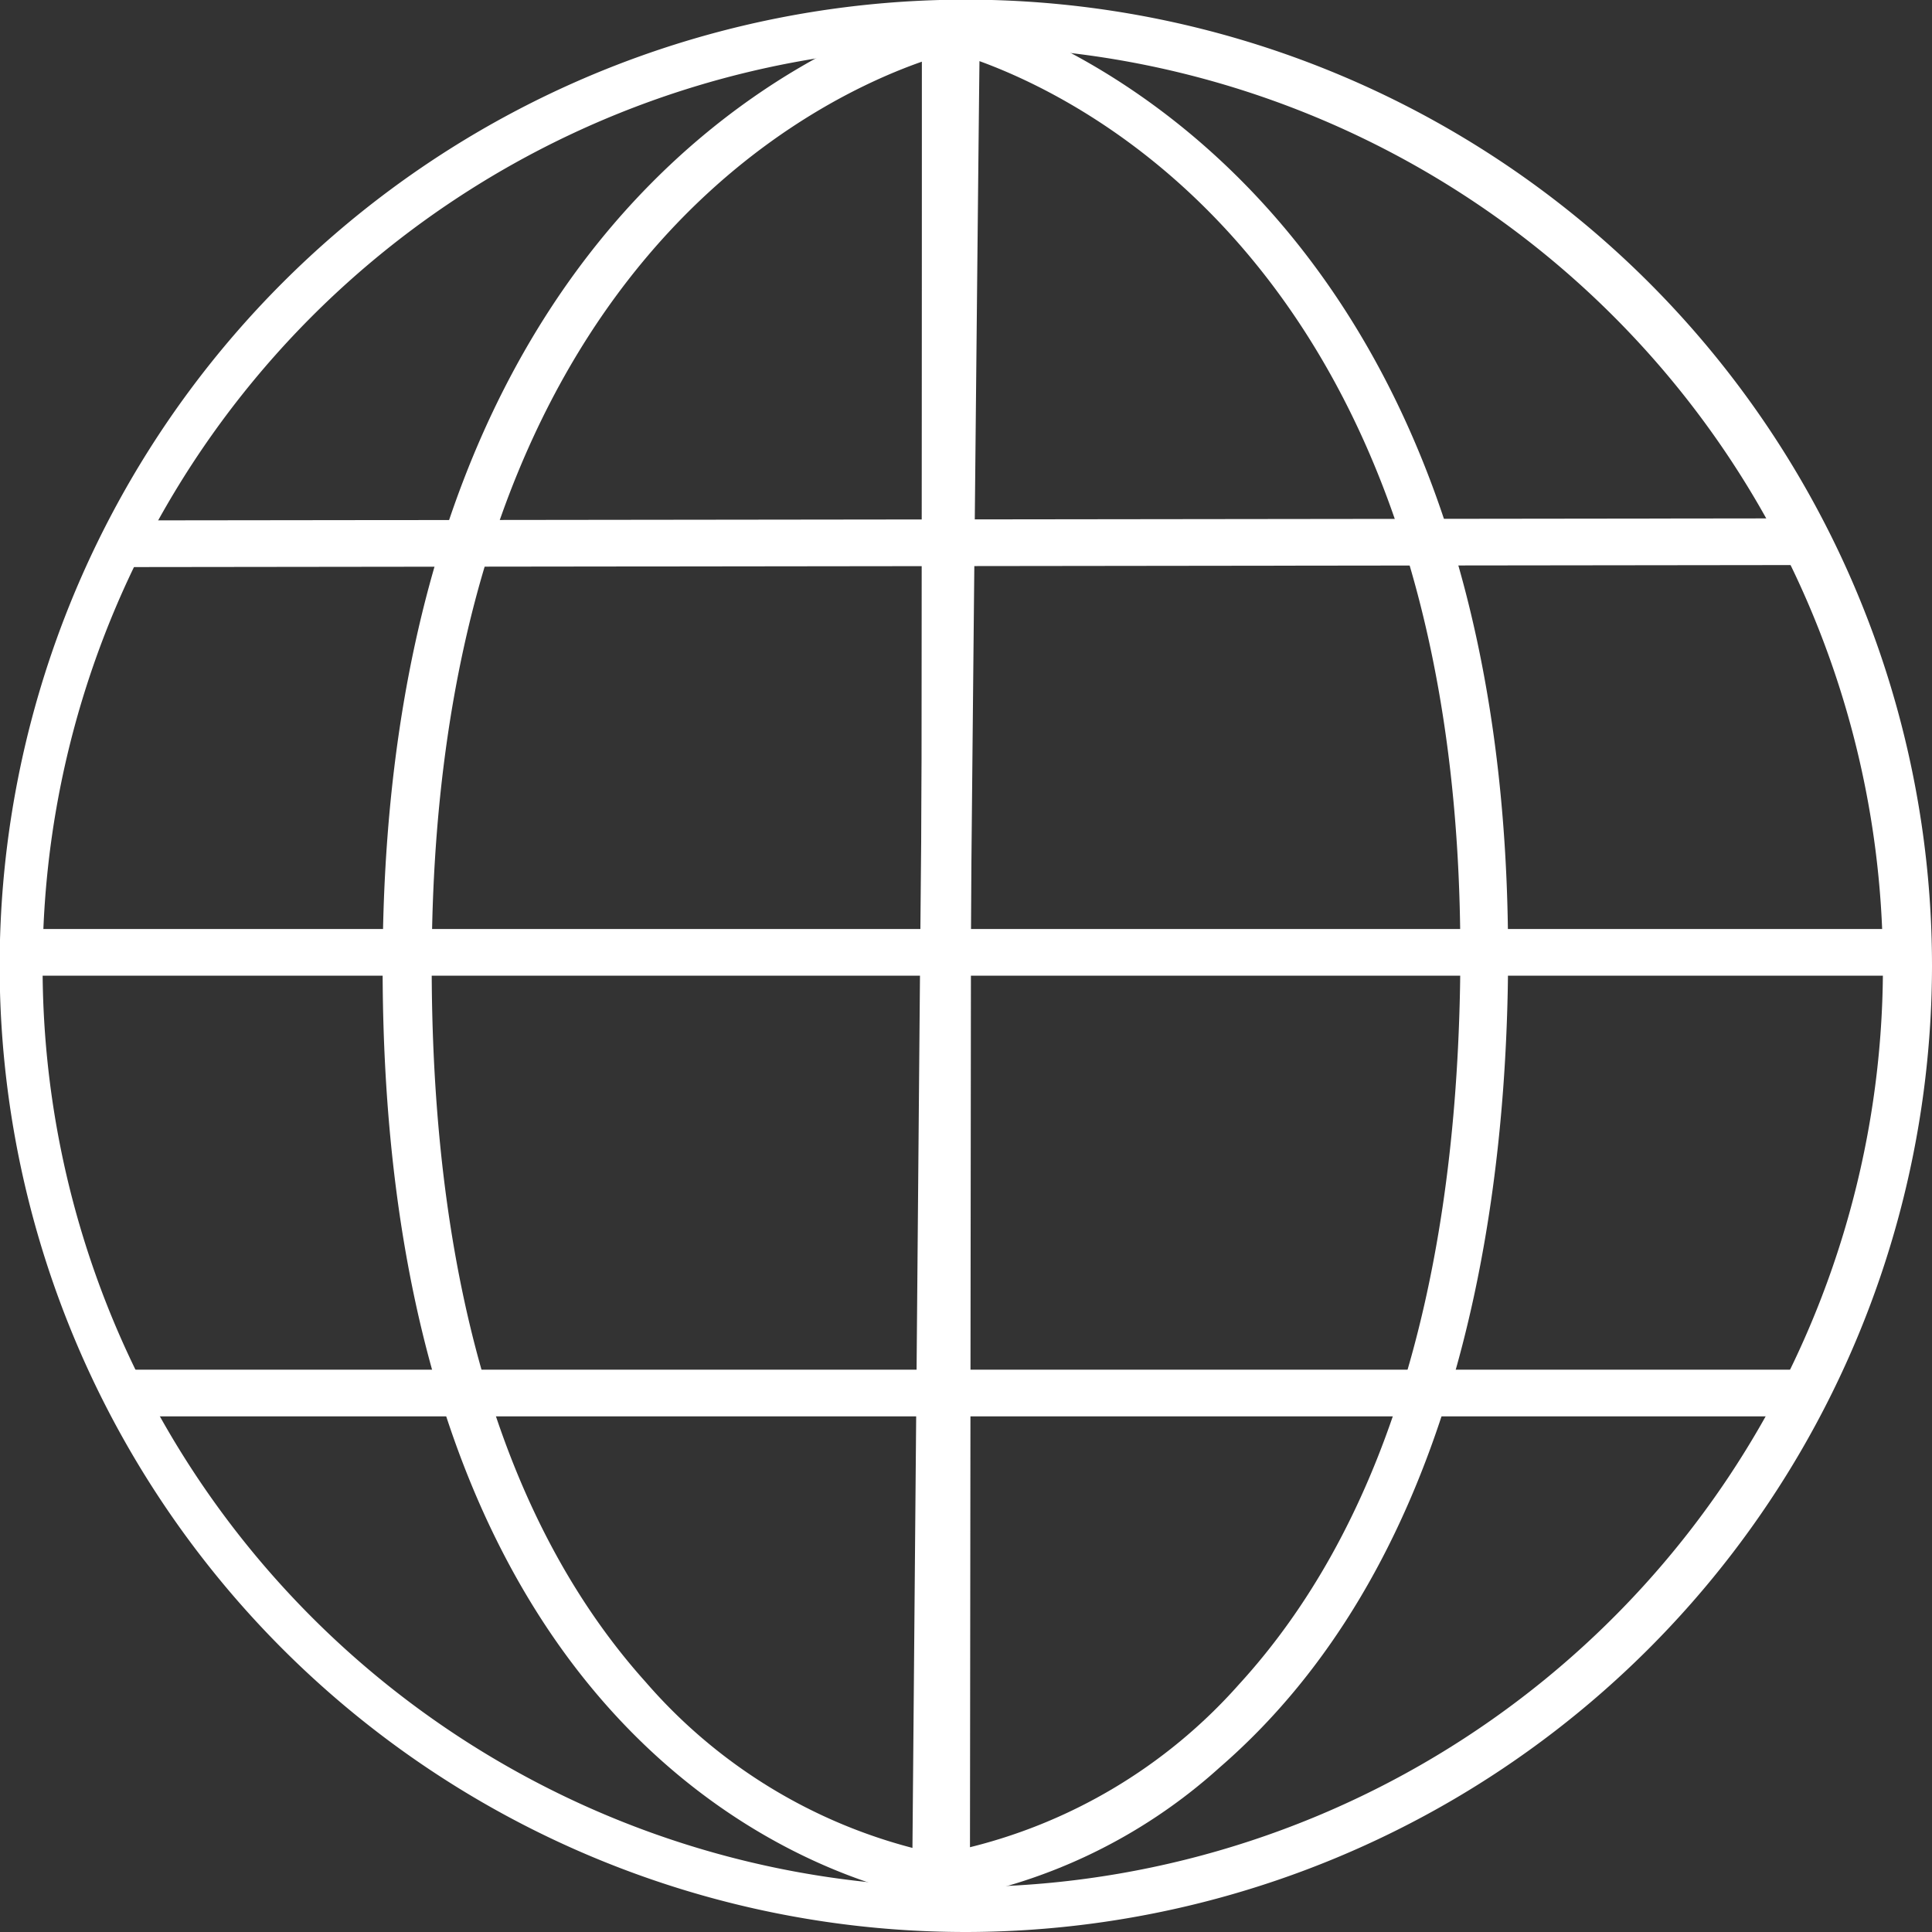 <svg xmlns="http://www.w3.org/2000/svg" viewBox="0 0 56.69 56.69"><rect x="0" y="0" width="56.69" height="56.69" fill="#333333" stroke="none"/><defs><style>.cls-1{fill:#fff;}</style></defs><title>Recurso 7</title><g id="Capa_2" data-name="Capa 2"><g id="Layer_1" data-name="Layer 1"><path class="cls-1" d="M28.32,55.7l-.63-.06c-.16,0-16.07-1.85-16.31-26.7C11.14,4.48,27,.5,27.63.34L27.9.27l.22.17c.22.17.22.17.22,2.76V28ZM27.19,1.61C24.11,2.64,12.32,8,12.53,28.93c.2,21.28,11.74,24.94,14.64,25.52C27.17,48.76,27.2,7.6,27.19,1.61Z"/><path class="cls-1" d="M28.46,55.85l-.79-.08c-.16,0-16.2-1.85-16.44-26.83C11,4.37,26.91.36,27.59.21l.34-.08.28.2c.28.21.28.21.28,2.87V9.35c0,5.08,0,11.86,0,18.64ZM27.86.42l-.2,0C27,.63,11.28,4.58,11.52,28.94c.24,24.72,16,26.55,16.18,26.56l.48,0V28c0-6.78,0-13.56,0-18.64V3.2c0-2.53,0-2.53-.17-2.65Zm-.55,54.2-.17,0a15.76,15.76,0,0,1-8.41-5C14.61,45,12.47,38,12.38,28.93,12.18,8.11,23.63,2.66,27.14,1.48l.19-.06v.19c0,3.73,0,22.24,0,52.12ZM27.05,1.81C23.37,3.1,12.47,8.65,12.67,28.93c.09,9,2.2,15.89,6.28,20.43A15.53,15.53,0,0,0,27,54.28v-.55C27.05,24.33,27.05,5.94,27.05,1.81Z"/><path class="cls-1" d="M26.9,55.67,27.17,28c.07-6.77.14-13.55.19-18.63l.06-6.15c0-2.6,0-2.6.25-2.76L27.9.26l.27.06c.67.17,16.44,4.3,15.95,28.76-.14,7.13-1.71,16.85-8.4,22.64a15.81,15.81,0,0,1-8.18,3.9ZM28.59,1.6c-.07,6-.47,47.15-.52,52.83,2.9-.55,14.48-4.1,14.9-25.37C43.39,8.09,31.66,2.66,28.59,1.6Z"/><path class="cls-1" d="M26.76,55.82,27,28c.06-6.77.13-13.55.18-18.64l.07-6.14c0-2.66,0-2.66.31-2.87l.28-.2.34.08c.67.16,16.55,4.33,16.06,28.89-.15,7.16-1.73,16.92-8.45,22.74a15.93,15.93,0,0,1-8.27,3.93ZM27.93.4l-.17.13c-.16.12-.17.12-.19,2.65L27.5,9.33c-.05,5.08-.12,11.86-.18,18.63l-.27,27.56.47,0a15.56,15.56,0,0,0,8.1-3.86c6.65-5.76,8.22-15.44,8.36-22.55C44.47,4.73,28.8.62,28.13.45Zm0,54.2v-.17c.11-11,.46-47.22.53-52.83V1.4l.19.07c3.5,1.21,14.89,6.78,14.48,27.59-.19,9.08-2.39,16-6.56,20.55a15.91,15.91,0,0,1-8.46,5Zm.81-52.81c-.07,6.18-.41,41.42-.52,52.47a15.52,15.52,0,0,0,8.13-4.83c4.13-4.51,6.31-11.36,6.49-20.38C43.23,8.79,32.39,3.12,28.73,1.79Z"/><path class="cls-1" d="M28.35,56.56a28.21,28.21,0,1,1,28.2-28.21A28.25,28.25,0,0,1,28.35,56.56Zm0-55.33A27.12,27.12,0,1,0,55.4,28.35,27.12,27.12,0,0,0,28.35,1.23Z"/><path class="cls-1" d="M28.35,56.69A28.35,28.35,0,1,1,56.69,28.35,28.38,28.38,0,0,1,28.35,56.69Zm0-56.42A28.08,28.08,0,1,0,56.41,28.35,28.1,28.1,0,0,0,28.35.27Zm0,55.33A27.25,27.25,0,1,1,55.54,28.35,27.26,27.26,0,0,1,28.35,55.6Zm0-54.23a27,27,0,1,0,26.9,27A27,27,0,0,0,28.35,1.37Z"/><rect class="cls-1" x="3.6" y="15.38" width="49.24" height="1.1" transform="translate(-0.02 0.04) rotate(-0.09)"/><path class="cls-1" d="M3.45,16.64V15.27H3.6L53,15.21v1.37h-.14Zm.29-1.09v.82l48.95-.07v-.82Z"/><rect class="cls-1" x="0.71" y="27.4" width="54.97" height="1.1"/><path class="cls-1" d="M55.83,28.63H.57V27.26H55.83Zm-55-.27H55.54v-.82H.86Z"/><rect class="cls-1" x="3.6" y="40.32" width="49.21" height="1.1"/><path class="cls-1" d="M53,41.56H3.45V40.19H53ZM3.74,41.28H52.66v-.82H3.74Z"/></g></g></svg>